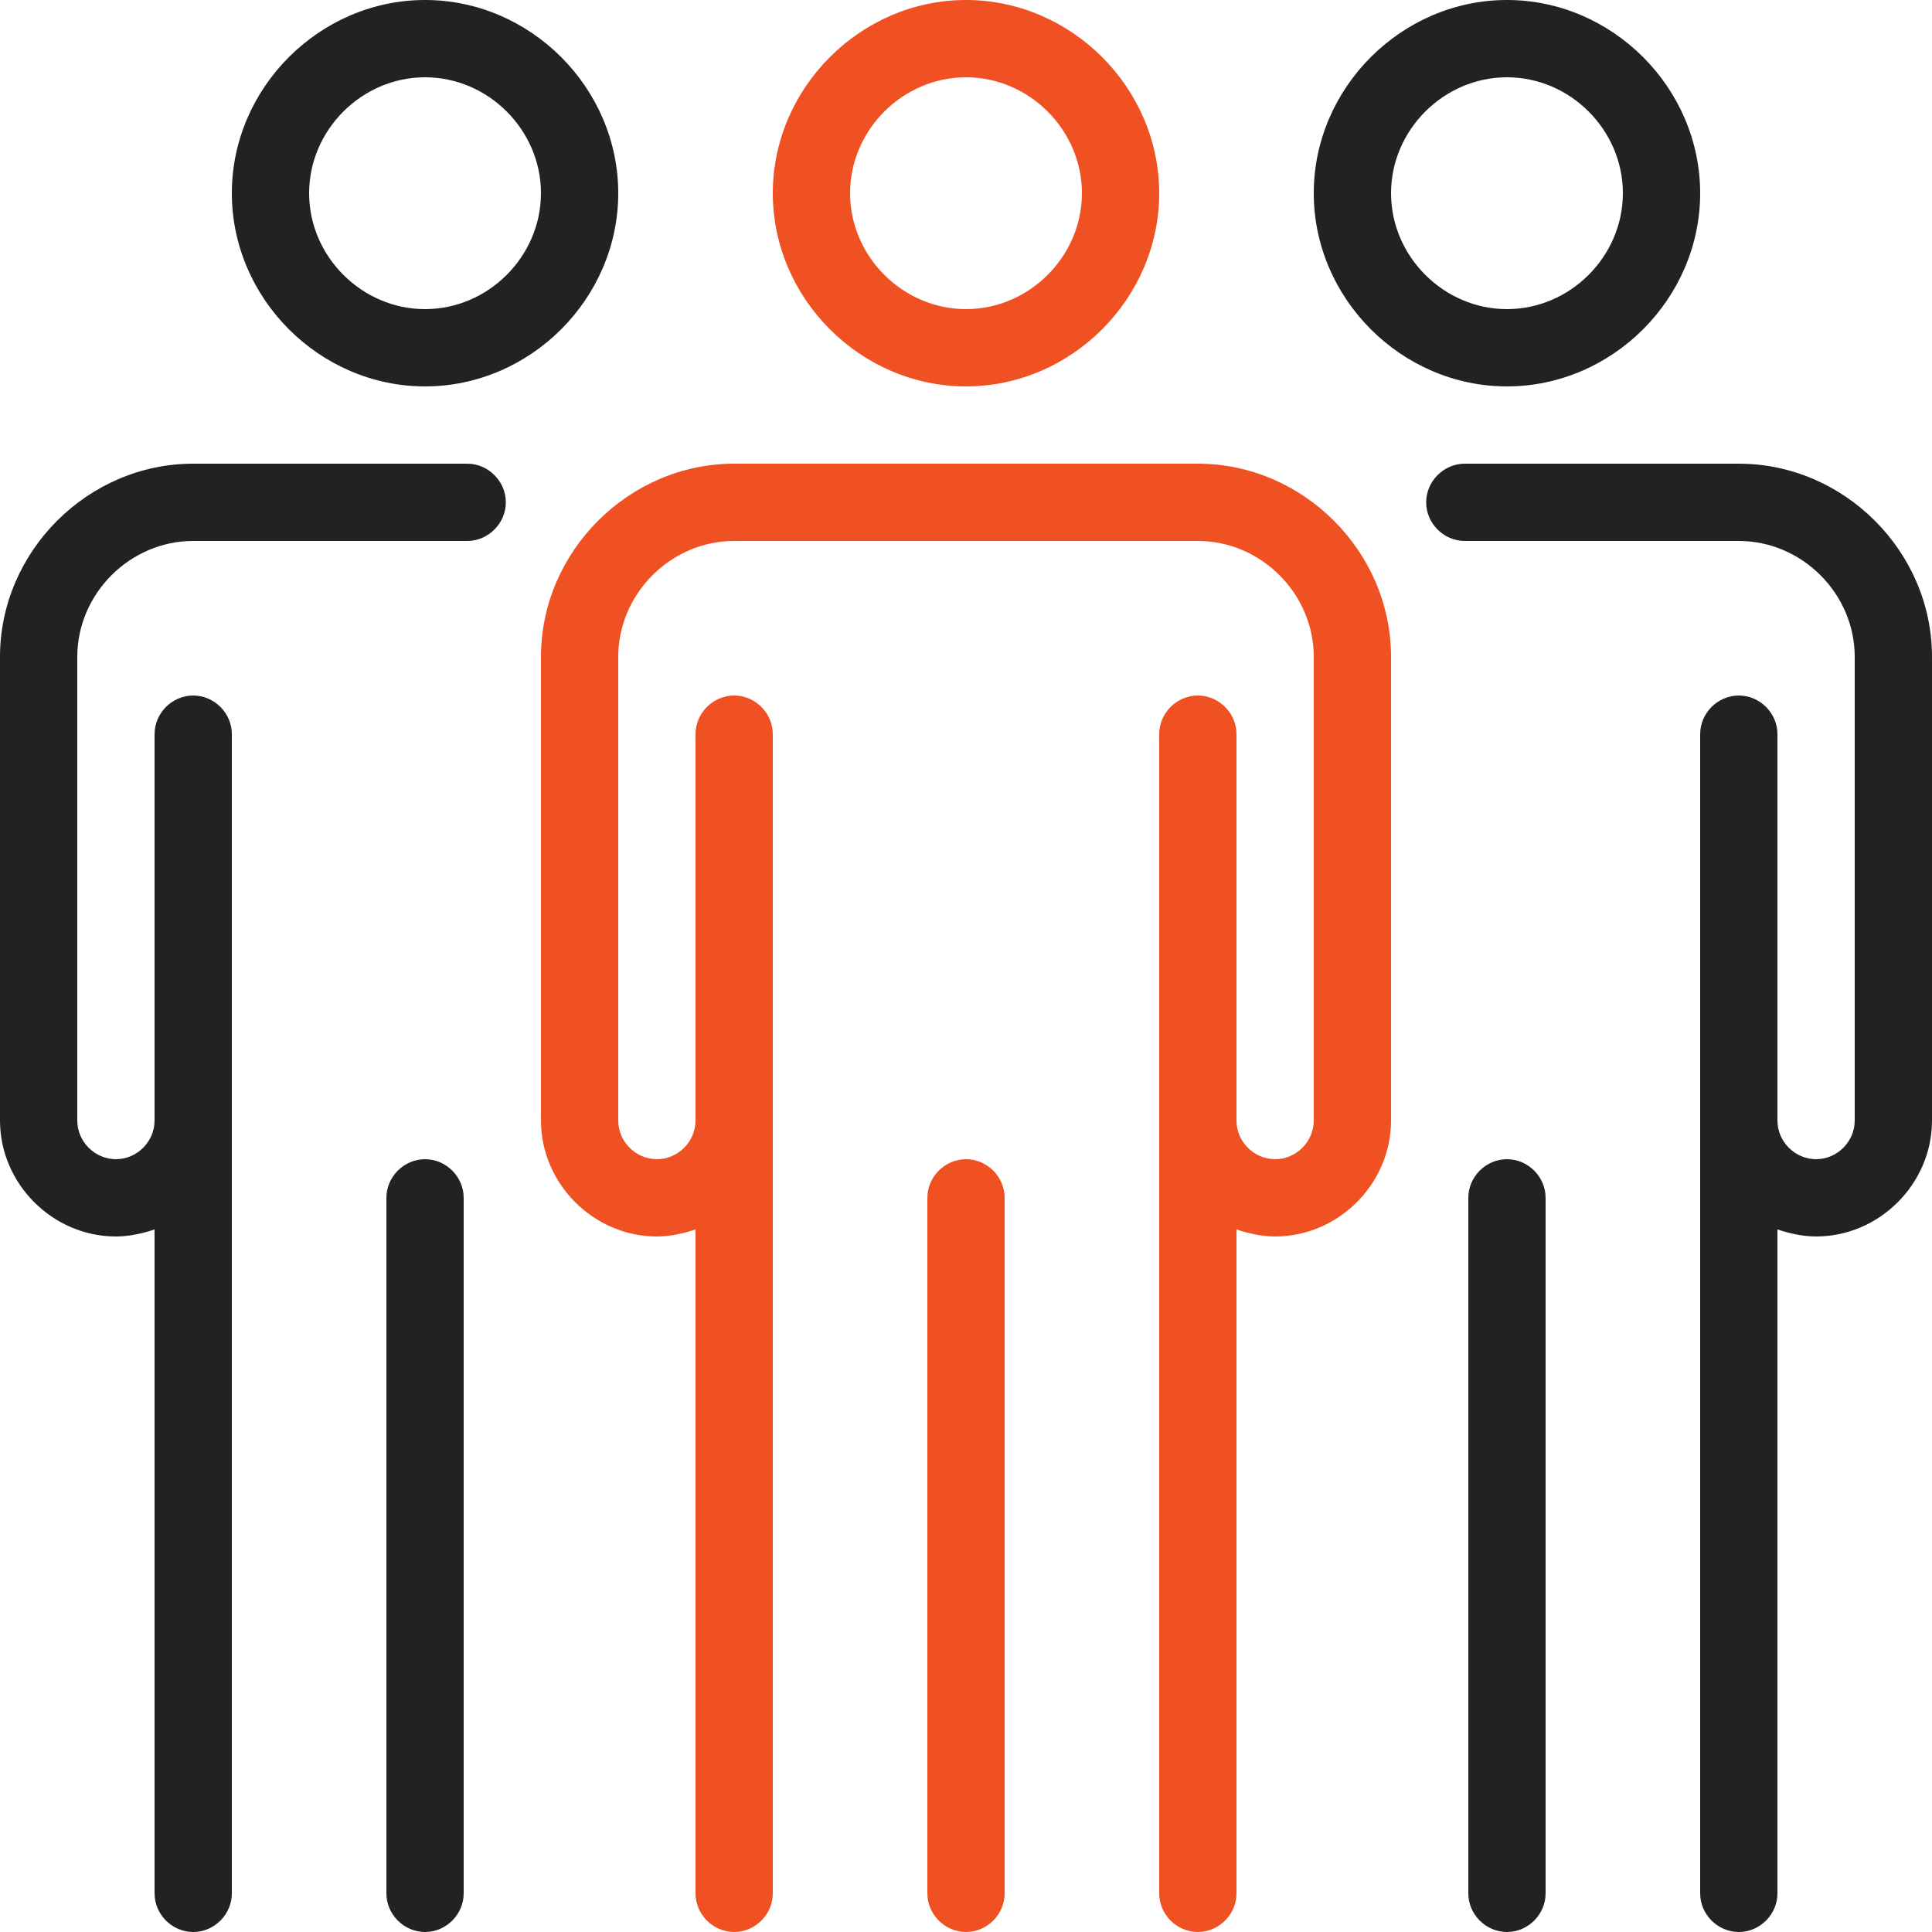 <?xml version="1.0" encoding="utf-8"?>
<!-- Generator: Adobe Illustrator 23.0.3, SVG Export Plug-In . SVG Version: 6.00 Build 0)  -->
<svg version="1.1" id="Layer_3" xmlns="http://www.w3.org/2000/svg" xmlns:xlink="http://www.w3.org/1999/xlink" x="0px" y="0px"
	 viewBox="0 0 55 55" style="enable-background:new 0 0 55 55;" xml:space="preserve">
<style type="text/css">
	.st0{fill:#222222;}
	.st1{fill:#F05122;}
</style>
<g>
	<g>
		<path class="st0" d="M42.9,11c-3,0-5.5-2.5-5.5-5.5S39.9,0,42.9,0c3,0,5.5,2.5,5.5,5.5S45.9,11,42.9,11z M42.9,2.2
			c-1.8,0-3.3,1.5-3.3,3.3s1.5,3.3,3.3,3.3c1.8,0,3.3-1.5,3.3-3.3S44.7,2.2,42.9,2.2z"/>
	</g>
	<g>
		<path class="st0" d="M42.9,55c-0.6,0-1.1-0.5-1.1-1.1V34.1c0-0.6,0.5-1.1,1.1-1.1c0.6,0,1.1,0.5,1.1,1.1v19.8
			C44,54.5,43.5,55,42.9,55z"/>
	</g>
	<g>
		<path class="st0" d="M49.5,55c-0.6,0-1.1-0.5-1.1-1.1v-33c0-0.6,0.5-1.1,1.1-1.1c0.6,0,1.1,0.5,1.1,1.1v11c0,0.6,0.5,1.1,1.1,1.1
			s1.1-0.5,1.1-1.1V18.7c0-1.8-1.5-3.3-3.3-3.3h-7.8c-0.6,0-1.1-0.5-1.1-1.1s0.5-1.1,1.1-1.1h7.8c3,0,5.5,2.5,5.5,5.5v13.2
			c0,1.8-1.5,3.3-3.3,3.3c-0.4,0-0.8-0.1-1.1-0.2v18.9C50.6,54.5,50.1,55,49.5,55z"/>
	</g>
</g>
<g>
	<g>
		<path class="st0" d="M12.1,11c-3,0-5.5-2.5-5.5-5.5S9.1,0,12.1,0s5.5,2.5,5.5,5.5S15.1,11,12.1,11z M12.1,2.2
			c-1.8,0-3.3,1.5-3.3,3.3s1.5,3.3,3.3,3.3s3.3-1.5,3.3-3.3S13.9,2.2,12.1,2.2z"/>
	</g>
	<g>
		<path class="st0" d="M12.1,55c-0.6,0-1.1-0.5-1.1-1.1V34.1c0-0.6,0.5-1.1,1.1-1.1s1.1,0.5,1.1,1.1v19.8C13.2,54.5,12.7,55,12.1,55
			z"/>
	</g>
	<g>
		<path class="st0" d="M5.5,55c-0.6,0-1.1-0.5-1.1-1.1V35c-0.3,0.1-0.7,0.2-1.1,0.2c-1.8,0-3.3-1.5-3.3-3.3V18.7
			c0-3,2.5-5.5,5.5-5.5h7.8c0.6,0,1.1,0.5,1.1,1.1s-0.5,1.1-1.1,1.1H5.5c-1.8,0-3.3,1.5-3.3,3.3v13.2c0,0.6,0.5,1.1,1.1,1.1
			c0.6,0,1.1-0.5,1.1-1.1v-11c0-0.6,0.5-1.1,1.1-1.1c0.6,0,1.1,0.5,1.1,1.1v33C6.6,54.5,6.1,55,5.5,55z"/>
	</g>
</g>
<g>
	<g>
		<path class="st1" d="M27.5,11c-3,0-5.5-2.5-5.5-5.5S24.5,0,27.5,0c3,0,5.5,2.5,5.5,5.5S30.5,11,27.5,11z M27.5,2.2
			c-1.8,0-3.3,1.5-3.3,3.3s1.5,3.3,3.3,3.3c1.8,0,3.3-1.5,3.3-3.3S29.3,2.2,27.5,2.2z"/>
	</g>
	<g>
		<path class="st1" d="M27.5,55c-0.6,0-1.1-0.5-1.1-1.1V34.1c0-0.6,0.5-1.1,1.1-1.1c0.6,0,1.1,0.5,1.1,1.1v19.8
			C28.6,54.5,28.1,55,27.5,55z"/>
	</g>
	<g>
		<path class="st1" d="M34.1,55c-0.6,0-1.1-0.5-1.1-1.1v-33c0-0.6,0.5-1.1,1.1-1.1c0.6,0,1.1,0.5,1.1,1.1v11c0,0.6,0.5,1.1,1.1,1.1
			c0.6,0,1.1-0.5,1.1-1.1V18.7c0-1.8-1.5-3.3-3.3-3.3H20.9c-1.8,0-3.3,1.5-3.3,3.3v13.2c0,0.6,0.5,1.1,1.1,1.1s1.1-0.5,1.1-1.1v-11
			c0-0.6,0.5-1.1,1.1-1.1c0.6,0,1.1,0.5,1.1,1.1v33c0,0.6-0.5,1.1-1.1,1.1c-0.6,0-1.1-0.5-1.1-1.1V35c-0.3,0.1-0.7,0.2-1.1,0.2
			c-1.8,0-3.3-1.5-3.3-3.3V18.7c0-3,2.5-5.5,5.5-5.5h13.2c3,0,5.5,2.5,5.5,5.5v13.2c0,1.8-1.5,3.3-3.3,3.3c-0.4,0-0.8-0.1-1.1-0.2
			v18.9C35.2,54.5,34.7,55,34.1,55z"/>
	</g>
</g>
</svg>
